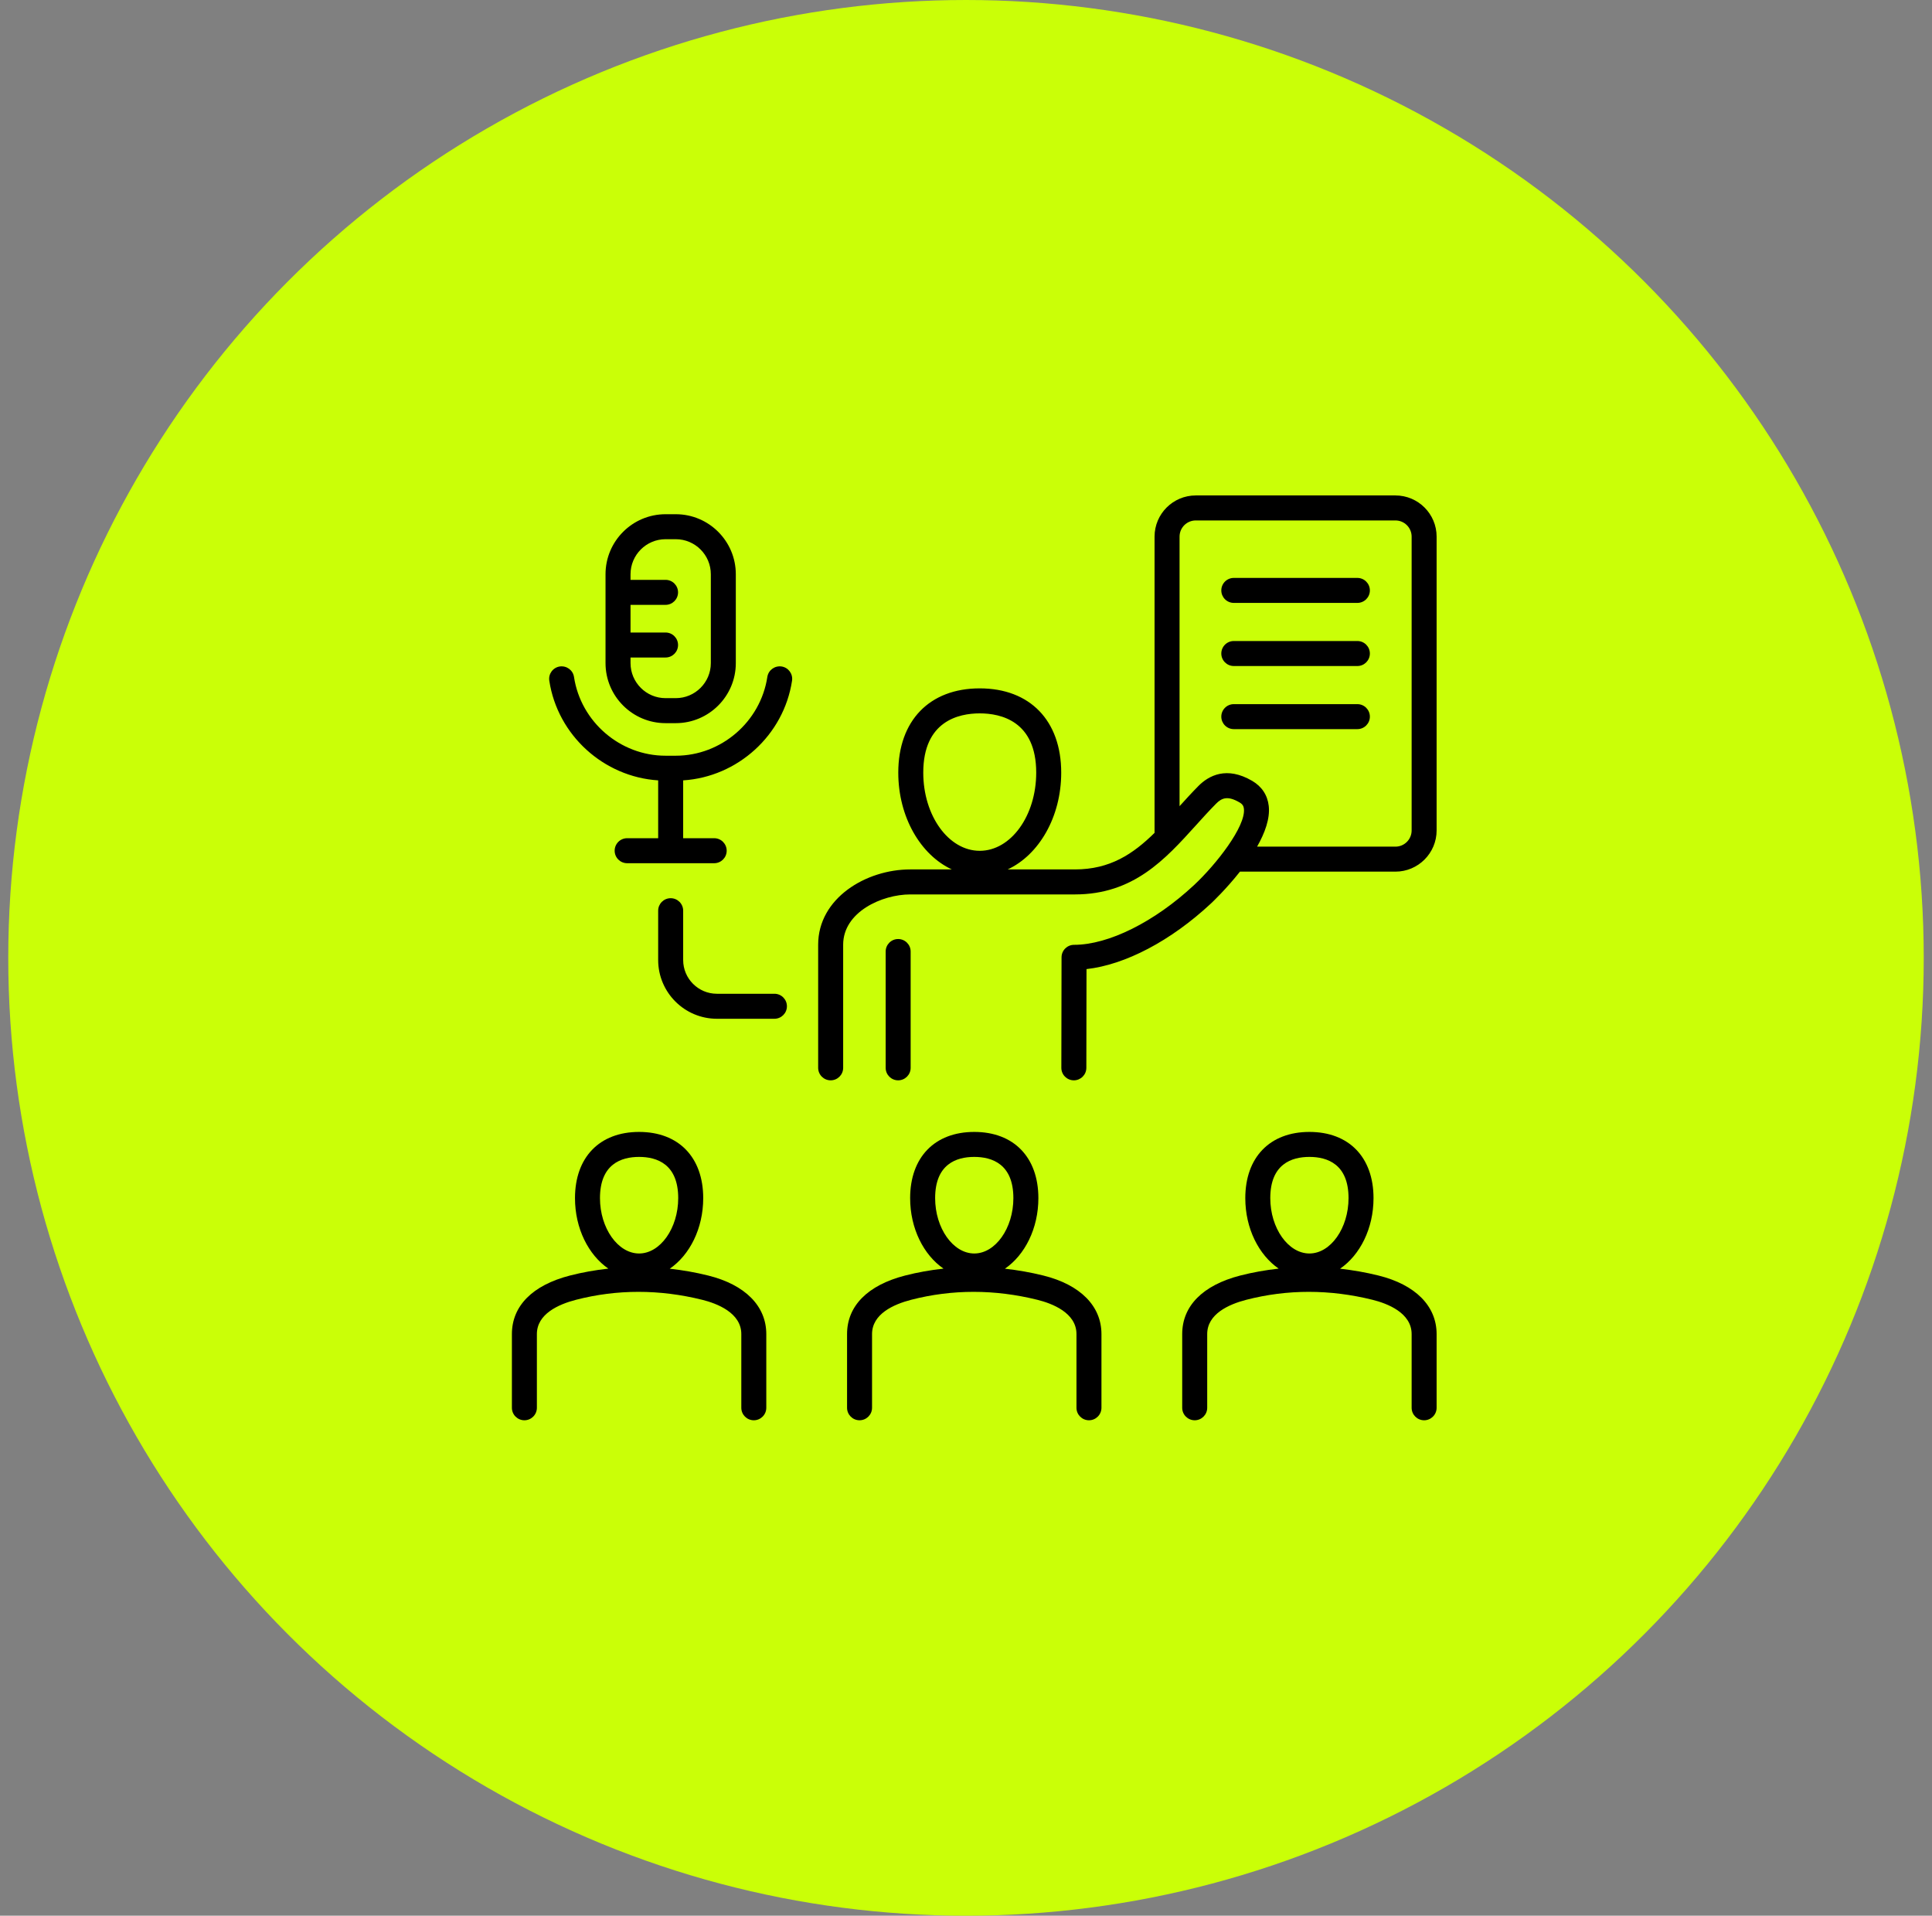<svg width="117" height="116" viewBox="0 0 117 116" fill="none" xmlns="http://www.w3.org/2000/svg">
<rect x="0" y="0" width="117" height="116" fill="#808080" stroke="none"/>
<circle cx="58.5" cy="58" r="56" fill="#CAFF07" stroke="#CAFF07" stroke-width="4"/>
<g clip-path="url(#clip0_146_41)">
<path d="M54.391 65.416C53.973 65.416 53.635 65.077 53.635 64.659V57.617C53.635 57.199 53.973 56.86 54.391 56.86C54.809 56.86 55.148 57.199 55.148 57.617V64.659C55.148 65.077 54.809 65.416 54.391 65.416ZM46.406 80.782V85.243C46.406 85.661 46.068 86 45.65 86C45.231 86 44.893 85.661 44.893 85.243V80.782C44.893 79.486 43.409 78.924 42.524 78.705C39.943 78.065 37.374 78.063 34.889 78.703C33.805 78.982 32.513 79.569 32.513 80.782V85.243C32.513 85.661 32.175 86 31.757 86C31.339 86 31 85.661 31 85.243V80.782C31 79.079 32.247 77.82 34.512 77.237C35.282 77.039 36.059 76.903 36.841 76.817C35.638 75.99 34.821 74.387 34.821 72.55C34.821 70.076 36.308 68.54 38.703 68.54C41.098 68.54 42.586 70.077 42.586 72.55C42.586 74.391 41.766 75.996 40.559 76.822C41.334 76.908 42.111 77.043 42.888 77.236C45.124 77.79 46.406 79.083 46.406 80.782ZM36.334 72.55C36.334 74.367 37.419 75.901 38.703 75.901C39.987 75.901 41.072 74.367 41.072 72.55C41.072 70.487 39.784 70.053 38.703 70.053C37.622 70.053 36.334 70.487 36.334 72.55ZM66.703 80.782V85.243C66.703 85.661 66.365 86 65.947 86C65.528 86 65.19 85.661 65.19 85.243V80.782C65.19 79.486 63.706 78.924 62.821 78.705C60.239 78.065 57.671 78.063 55.185 78.703C54.102 78.982 52.81 79.569 52.81 80.782V85.243C52.81 85.661 52.471 86 52.053 86C51.635 86 51.297 85.661 51.297 85.243V80.782C51.297 79.079 52.544 77.82 54.808 77.237C55.578 77.039 56.356 76.903 57.138 76.817C55.935 75.99 55.117 74.387 55.117 72.55C55.117 70.076 56.605 68.54 59 68.54C61.395 68.54 62.883 70.077 62.883 72.55C62.883 74.391 62.062 75.996 60.856 76.822C61.631 76.908 62.407 77.043 63.185 77.236C65.421 77.79 66.703 79.083 66.703 80.782ZM56.631 72.55C56.631 74.367 57.716 75.901 59 75.901C60.284 75.901 61.369 74.367 61.369 72.55C61.369 70.487 60.081 70.053 59 70.053C57.919 70.053 56.631 70.487 56.631 72.55ZM87 80.782V85.243C87 85.661 86.661 86 86.243 86C85.825 86 85.487 85.661 85.487 85.243V80.782C85.487 79.486 84.002 78.924 83.118 78.705C80.537 78.065 77.968 78.063 75.482 78.703C74.398 78.982 73.107 79.569 73.107 80.782V85.243C73.107 85.661 72.768 86 72.35 86C71.932 86 71.593 85.661 71.593 85.243V80.782C71.593 79.079 72.841 77.82 75.105 77.237C75.875 77.039 76.653 76.904 77.435 76.817C76.232 75.99 75.414 74.387 75.414 72.55C75.414 70.076 76.902 68.54 79.297 68.54C81.692 68.54 83.179 70.077 83.179 72.55C83.179 74.391 82.359 75.996 81.153 76.822C81.927 76.909 82.704 77.043 83.482 77.236C85.718 77.79 87 79.083 87 80.782ZM76.927 72.55C76.927 74.367 78.012 75.901 79.297 75.901C80.581 75.901 81.666 74.367 81.666 72.55C81.666 70.487 80.377 70.053 79.297 70.053C78.216 70.053 76.927 70.487 76.927 72.55ZM87 32.493V50.285C87 51.66 85.881 52.779 84.507 52.779H75.091C74.251 53.844 73.409 54.638 73.336 54.706C70.901 56.975 68.142 58.419 65.798 58.681L65.788 64.661C65.787 65.078 65.448 65.416 65.031 65.416C65.03 65.416 65.03 65.416 65.03 65.416C64.612 65.415 64.273 65.076 64.274 64.658L64.286 57.967C64.287 57.549 64.626 57.211 65.043 57.211C65.044 57.211 65.045 57.211 65.046 57.211C67.132 57.211 69.912 55.827 72.305 53.598C73.65 52.346 75.449 50.041 75.33 48.972C75.313 48.824 75.262 48.703 75.064 48.587C74.353 48.173 73.993 48.31 73.643 48.666C73.222 49.092 72.811 49.546 72.415 49.985C70.559 52.037 68.641 54.159 65.097 54.159H55.124C53.421 54.159 51.061 55.216 51.061 57.203V64.659C51.061 65.077 50.722 65.416 50.304 65.416C49.886 65.416 49.547 65.077 49.547 64.659V57.203C49.547 54.388 52.442 52.645 55.124 52.645H57.641C55.752 51.768 54.399 49.476 54.399 46.785C54.399 43.638 56.289 41.682 59.332 41.682C62.375 41.682 64.266 43.638 64.266 46.785C64.266 49.476 62.912 51.768 61.024 52.645H65.097C67.221 52.645 68.615 51.713 69.919 50.431V32.493C69.919 31.118 71.038 30 72.413 30H84.507C85.881 30 87 31.118 87 32.493ZM59.332 51.518C61.218 51.518 62.752 49.395 62.752 46.785C62.752 43.662 60.609 43.196 59.332 43.196C58.055 43.196 55.912 43.662 55.912 46.785C55.912 49.395 57.446 51.518 59.332 51.518ZM85.487 32.493C85.487 31.953 85.047 31.514 84.507 31.514H72.413C71.872 31.514 71.433 31.953 71.433 32.493V48.815C71.797 48.413 72.171 48.002 72.566 47.602C73.201 46.958 74.283 46.38 75.826 47.28C76.412 47.621 76.761 48.148 76.834 48.804C76.919 49.566 76.601 50.434 76.128 51.266H84.507C85.047 51.266 85.487 50.826 85.487 50.285V32.493ZM82.201 42.637H74.718C74.3 42.637 73.961 42.976 73.961 43.394C73.961 43.811 74.3 44.15 74.718 44.15H82.201C82.619 44.15 82.958 43.811 82.958 43.394C82.958 42.976 82.619 42.637 82.201 42.637ZM82.201 38.815H74.718C74.3 38.815 73.961 39.154 73.961 39.572C73.961 39.99 74.3 40.329 74.718 40.329H82.201C82.619 40.329 82.958 39.99 82.958 39.572C82.958 39.154 82.619 38.815 82.201 38.815ZM82.201 34.994H74.718C74.3 34.994 73.961 35.333 73.961 35.751C73.961 36.168 74.3 36.507 74.718 36.507H82.201C82.619 36.507 82.958 36.168 82.958 35.751C82.958 35.333 82.619 34.994 82.201 34.994ZM47.331 40.356C46.915 40.298 46.532 40.578 46.469 40.991C46.057 43.71 43.673 45.76 40.925 45.76H40.305C37.557 45.76 35.173 43.71 34.761 40.991C34.698 40.578 34.316 40.299 33.9 40.356C33.486 40.419 33.202 40.805 33.265 41.218C33.766 44.521 36.56 47.041 39.858 47.253V50.755H37.98C37.562 50.755 37.223 51.094 37.223 51.512C37.223 51.93 37.562 52.269 37.98 52.269H43.25C43.668 52.269 44.007 51.93 44.007 51.512C44.007 51.094 43.668 50.755 43.25 50.755H41.372V47.253C44.67 47.041 47.465 44.521 47.965 41.218C48.028 40.805 47.744 40.419 47.331 40.356ZM36.67 40.153V34.772C36.67 32.767 38.301 31.137 40.305 31.137H40.925C42.929 31.137 44.56 32.767 44.56 34.772V40.153C44.56 42.157 42.929 43.788 40.925 43.788H40.305C38.301 43.788 36.67 42.157 36.67 40.153ZM38.184 34.772V35.111H40.305C40.723 35.111 41.062 35.45 41.062 35.868C41.062 36.286 40.723 36.625 40.305 36.625H38.184V38.3H40.305C40.723 38.3 41.062 38.639 41.062 39.056C41.062 39.474 40.723 39.813 40.305 39.813H38.184V40.153C38.184 41.322 39.135 42.274 40.305 42.274H40.925C42.095 42.274 43.047 41.322 43.047 40.153V34.772C43.047 33.602 42.095 32.65 40.925 32.65H40.305C39.135 32.65 38.184 33.602 38.184 34.772ZM46.898 60.174H43.415C42.288 60.174 41.372 59.258 41.372 58.131V55.144C41.372 54.727 41.033 54.388 40.615 54.388C40.197 54.388 39.858 54.727 39.858 55.144V58.131C39.858 60.092 41.454 61.688 43.415 61.688H46.898C47.316 61.688 47.655 61.349 47.655 60.931C47.655 60.513 47.316 60.174 46.898 60.174Z" fill="black"/>
</g>
<defs>
<clipPath id="clip0_146_41">
<rect width="56" height="56" fill="white" transform="translate(31 30)"/>
</clipPath>
</defs>
</svg>
